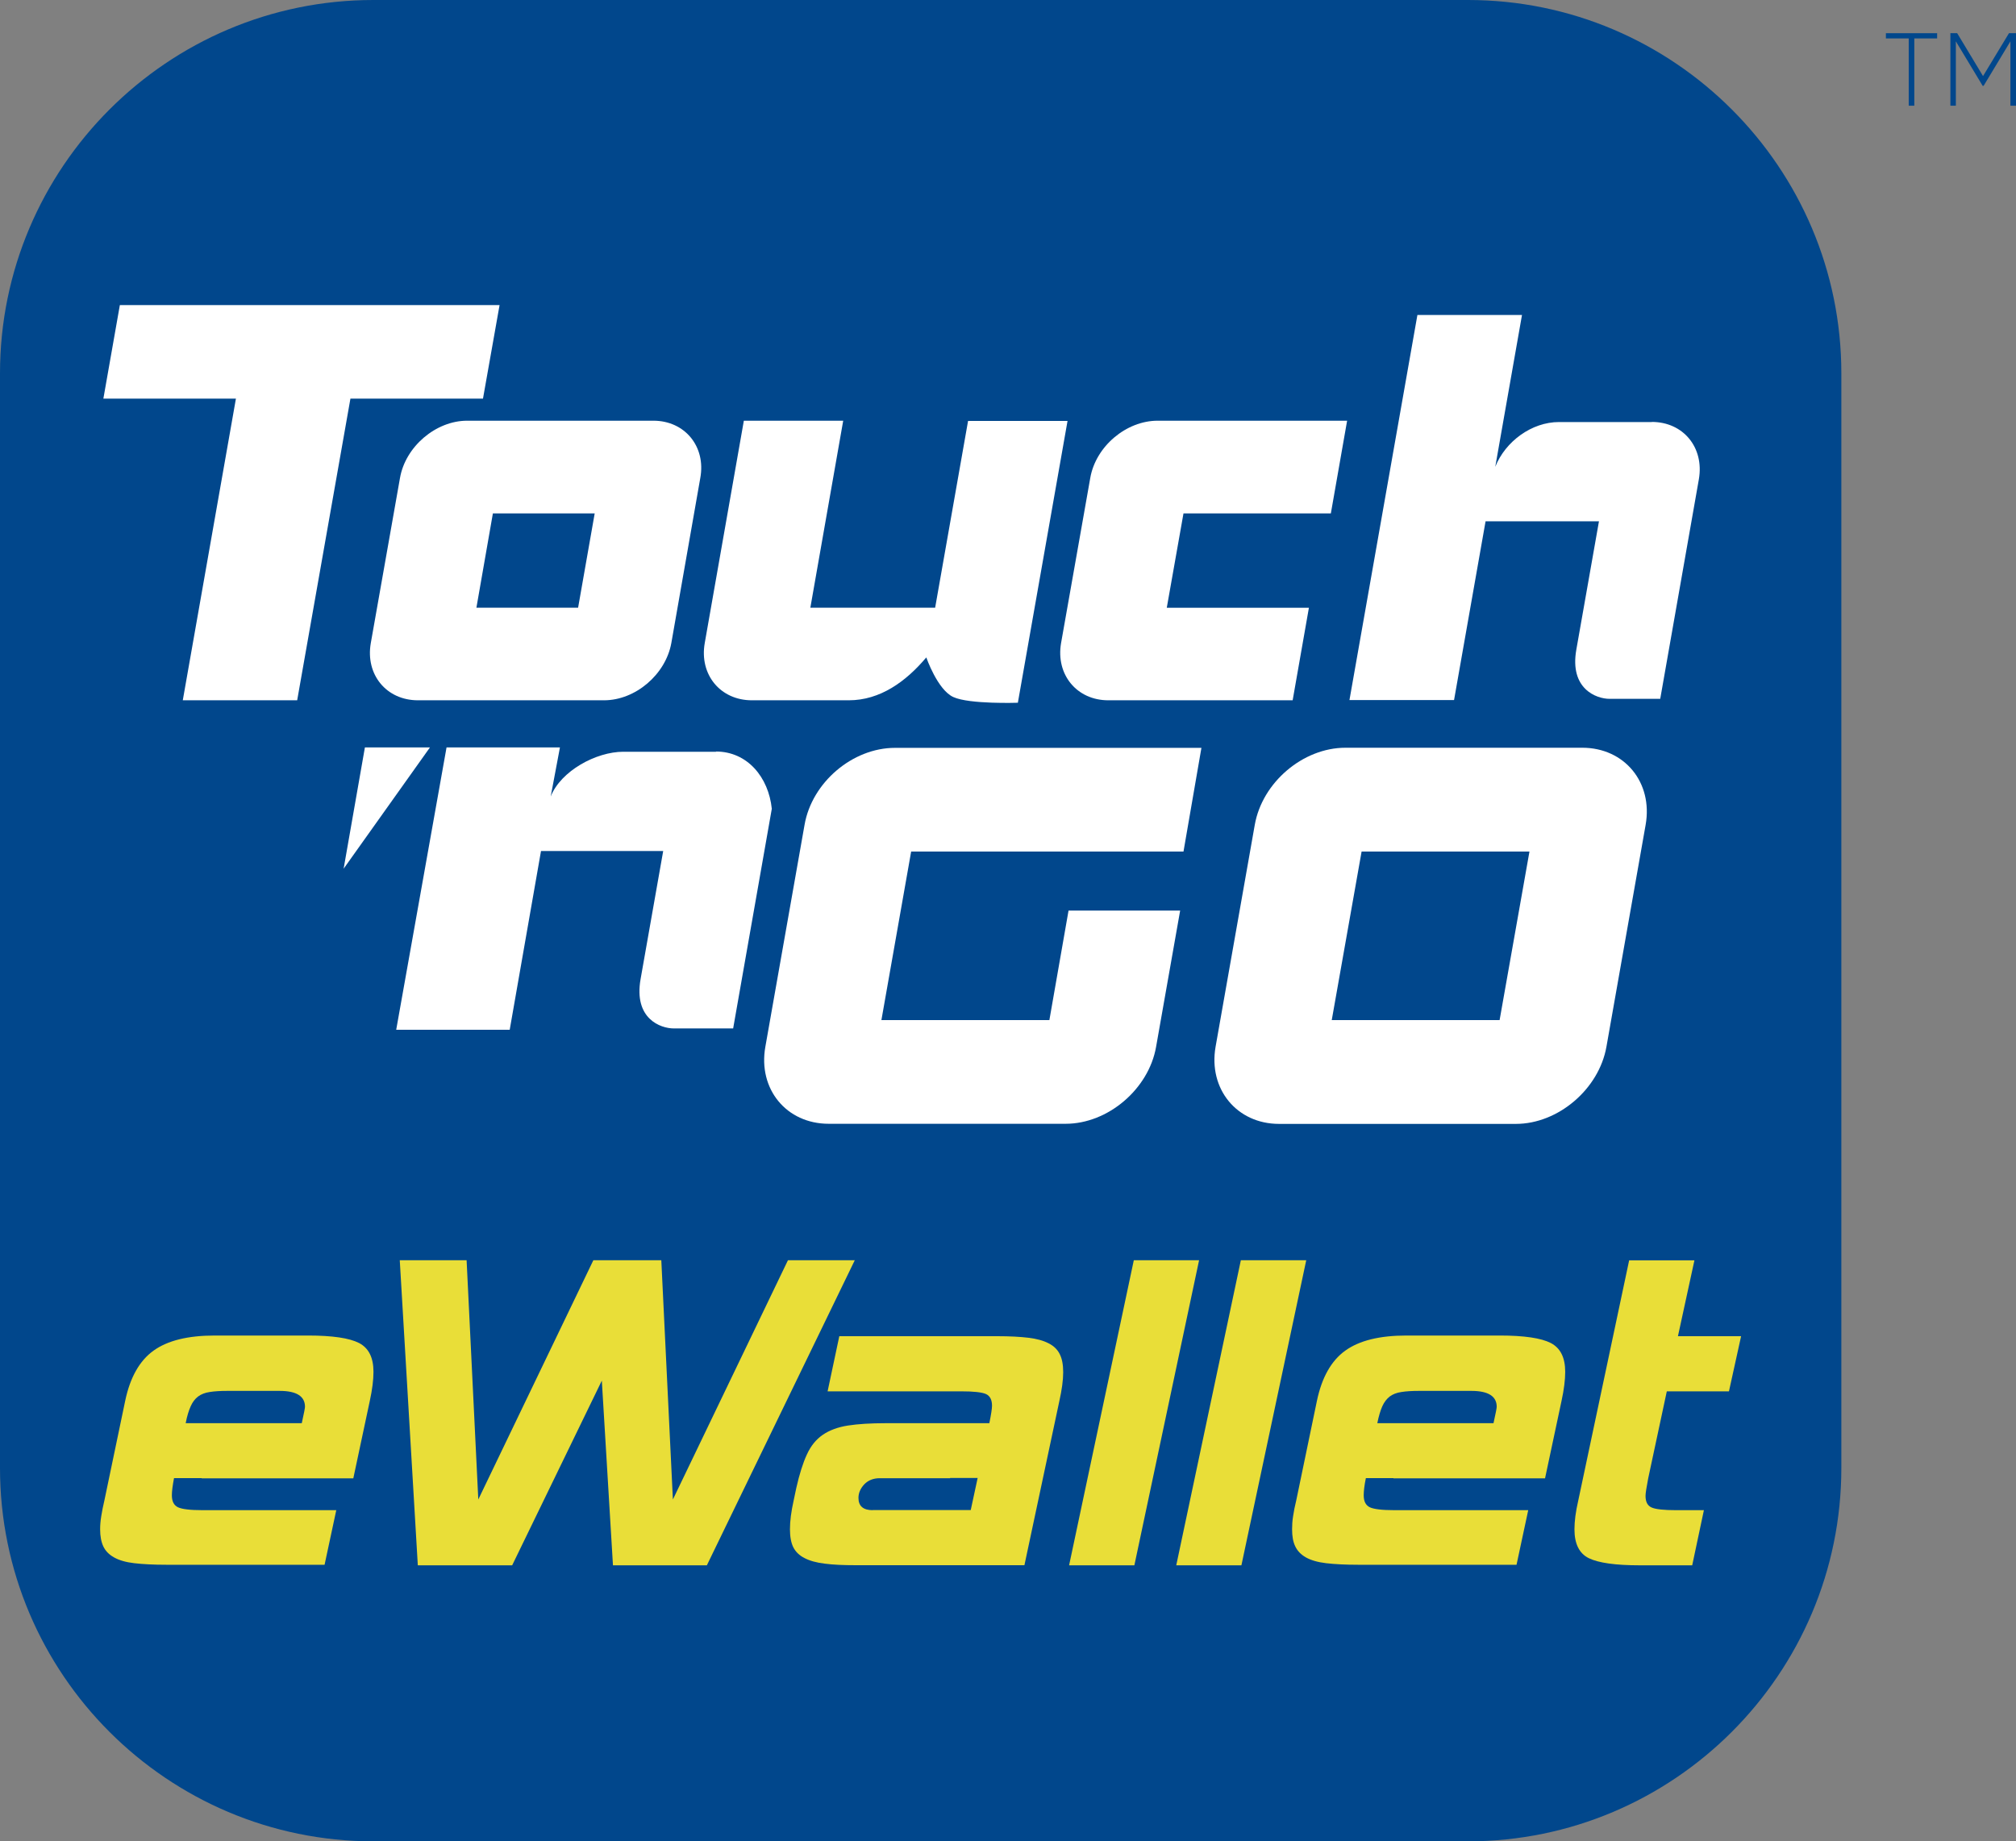 <?xml version="1.0" encoding="UTF-8"?>
<svg id="Layer_2" data-name="Layer 2" xmlns="http://www.w3.org/2000/svg" viewBox="0 0 180.99 165.3">
  <rect x="0" y="0" width="180.99" height="165.3" fill="#808080" stroke="none"/>
  <defs>
    <style>
      .cls-1 {
        fill: #e9de38;
      }

      .cls-2 {
        fill: #01478c;
      }

      .cls-3 {
        fill: #fff;
      }
    </style>
  </defs>
  <g id="_图层_1" data-name="图层 1">
    <g>
      <path class="cls-2" d="M131.79,0H33.52C15.04,0,0,15.04,0,33.52v98.27c0,18.49,15.04,33.52,33.52,33.52h98.27c18.47,0,33.52-15.03,33.52-33.52V33.52c0-18.48-15.04-33.52-33.52-33.52"/>
      <path class="cls-3" d="M64.29,67.49h-8.33c-2.44,0-5.61,1.72-6.52,4.02l.83-4.41h-10.18l-4.52,25.35h10.19l2.81-16.05h10.97s-1.4,7.94-2.03,11.5c-.63,3.56,1.79,4.43,2.98,4.43h5.33l3.47-19.72c-.29-2.83-2.19-5.14-5.02-5.14"/>
      <polygon class="cls-3" points="32.76 67.1 30.85 77.99 38.6 67.1 32.76 67.1"/>
      <polygon class="cls-3" points="44.85 27.39 10.76 27.39 9.28 35.79 21.18 35.79 16.41 62.87 26.68 62.87 31.46 35.79 43.36 35.79 44.85 27.39"/>
      <path class="cls-3" d="M37.52,62.87c-2.83,0-4.73-2.31-4.23-5.14l2.62-14.82c.49-2.82,3.22-5.14,6.03-5.14h16.72c2.82,0,4.73,2.32,4.21,5.14l-2.6,14.82c-.51,2.83-3.23,5.14-6.04,5.14h-16.71ZM51.9,54.56l1.49-8.47h-9.14l-1.48,8.47h9.13Z"/>
      <path class="cls-3" d="M104.75,54.56l1.5-8.47h13.23l1.46-8.32h-17.01c-2.83,0-5.56,2.31-6.05,5.14l-2.62,14.82c-.49,2.83,1.41,5.14,4.24,5.14h16.55l1.46-8.31h-12.76Z"/>
      <path class="cls-3" d="M83.95,54.56h-11.2l2.95-16.79h-8.92l-3.51,19.96c-.5,2.83,1.4,5.14,4.23,5.14h8.7c2.82,0,5.13-1.68,6.96-3.85,0,0,1,2.91,2.43,3.56,1.44.66,5.79.51,5.79.51l4.46-25.3h-8.93l-2.96,16.79Z"/>
      <path class="cls-3" d="M148.29,37.89h-8.33c-2.44,0-4.81,1.73-5.72,4.02l2.4-13.63h-9.39l-6.1,34.57h9.39l2.83-16.05h10.18s-1.4,7.94-2.03,11.51c-.63,3.54,1.8,4.43,2.98,4.43h4.55l3.47-19.72c.49-2.84-1.4-5.14-4.23-5.14"/>
      <path class="cls-3" d="M134.63,91.58l2.68-15.13h-15.07l-2.68,15.13h15.07ZM114.83,100.9c-3.79,0-6.36-3.13-5.7-6.92l3.52-19.93c.67-3.81,4.33-6.92,8.14-6.92h21.26c3.79,0,6.36,3.11,5.69,6.92l-3.52,19.93c-.67,3.79-4.33,6.92-8.13,6.92h-21.26Z"/>
      <path class="cls-3" d="M94.21,91.58h-15.08l2.67-15.13h24.45l1.61-9.31h-27.51c-3.81,0-7.46,3.1-8.12,6.91l-3.52,19.93c-.67,3.79,1.89,6.91,5.69,6.91h21.27c3.8,0,7.46-3.12,8.12-6.91l2.16-12.23h-10.02l-1.72,9.83Z"/>
      <polygon class="cls-1" points="76.74 113.14 63.46 140.53 55.03 140.53 54.03 123.95 45.98 140.53 37.51 140.53 35.89 113.14 41.89 113.14 42.94 134.62 53.27 113.14 59.37 113.14 60.41 134.62 70.74 113.14 76.74 113.14"/>
      <polygon class="cls-1" points="101.84 140.53 95.98 140.53 101.79 113.14 107.65 113.14 101.84 140.53"/>
      <polygon class="cls-1" points="111.45 140.53 105.6 140.53 111.4 113.14 117.27 113.14 111.45 140.53"/>
      <path class="cls-1" d="M151.93,140.53h-4.72c-2.19,0-3.71-.22-4.57-.64-.86-.42-1.29-1.29-1.29-2.59,0-.73.11-1.59.34-2.58l4.57-21.57h5.86l-1.48,6.81h5.67l-1.09,4.95h-5.58l-1.67,7.81c-.15.8-.24,1.32-.24,1.57,0,.55.18.89.55,1.05.36.16,1.1.24,2.21.24h2.48l-1.05,4.95Z"/>
      <path class="cls-1" d="M27.09,127.77h-6.54s-3.88,0-3.88,0c.12-.64.28-1.14.45-1.52.17-.38.39-.67.67-.88.27-.2.62-.34,1.04-.4.44-.07.96-.1,1.6-.1h4.67c1.52,0,2.28.48,2.28,1.43,0,.1-.09.59-.29,1.48M32.23,120.57c-.86-.44-2.38-.67-4.57-.67h-8.38c-2.41,0-4.24.45-5.5,1.36-1.25.9-2.1,2.4-2.54,4.5l-1.86,8.91c-.13.54-.22,1.02-.29,1.45-.07.43-.1.82-.1,1.17,0,.64.1,1.15.29,1.55.19.4.51.73.96.98.44.25,1.04.43,1.81.52.77.09,1.72.14,2.86.14h14.23l1.05-4.9h-12c-1.11,0-1.85-.09-2.21-.26-.37-.18-.55-.53-.55-1.08,0-.37.07-.89.19-1.52v-.02h2.49v.02s13.61,0,13.61,0l1.48-6.95c.22-1.01.33-1.88.33-2.61,0-1.28-.43-2.13-1.28-2.58"/>
      <path class="cls-1" d="M78.36,135.58c-.86,0-1.29-.36-1.29-1.1,0-.45.18-.85.52-1.22.35-.36.81-.55,1.38-.55h6.33v-.02h2.47l-.62,2.88h-8.81ZM95.14,121.57c-.2-.41-.54-.74-1-.97-.46-.24-1.06-.41-1.81-.5-.75-.09-1.67-.14-2.79-.14h-14.19l-1.05,4.95h12c1.11,0,1.84.08,2.21.24.36.16.55.51.55,1.05,0,.26-.08.78-.24,1.57h-4.69s-4.6,0-4.6,0c-1.37,0-2.5.07-3.4.21-.9.14-1.66.42-2.26.83-.61.42-1.08,1-1.43,1.77-.35.75-.67,1.76-.95,3l-.24,1.14c-.22.98-.33,1.84-.33,2.57,0,.67.1,1.21.3,1.62.21.41.55.74,1.01.97.46.24,1.06.41,1.81.5.75.1,1.67.14,2.79.14h15.14l3.14-14.76c.22-.99.34-1.84.34-2.57,0-.67-.1-1.21-.31-1.62"/>
      <path class="cls-1" d="M134.07,127.77h-6.16s-4.26,0-4.26,0c.13-.64.28-1.14.45-1.52.17-.38.4-.67.67-.88.27-.2.62-.34,1.05-.4.43-.07.96-.1,1.6-.1h4.67c1.52,0,2.28.48,2.28,1.43,0,.1-.09.59-.29,1.48M139.22,120.57c-.86-.44-2.38-.67-4.57-.67h-8.38c-2.41,0-4.24.45-5.5,1.36-1.25.9-2.1,2.4-2.54,4.5l-1.85,8.91c-.13.54-.23,1.02-.29,1.45-.07.43-.09.82-.09,1.17,0,.64.09,1.15.29,1.55.19.4.51.73.95.98.45.25,1.05.43,1.81.52.76.09,1.72.14,2.86.14h14.24l1.05-4.9h-12.01c-1.11,0-1.85-.09-2.21-.26-.37-.18-.55-.53-.55-1.08,0-.37.06-.89.19-1.52v-.02h2.48v.02h13.61l1.48-6.95c.22-1.01.33-1.88.33-2.61,0-1.28-.43-2.13-1.28-2.58"/>
    </g>
    <g>
      <polygon class="cls-2" points="169.31 3.45 171.36 3.45 171.36 9.49 171.86 9.49 171.86 3.45 173.91 3.45 173.91 2.98 169.31 2.98 169.31 3.45"/>
      <polygon class="cls-2" points="175.59 3.71 178 7.71 178.08 7.71 180.49 3.71 180.49 9.49 180.99 9.49 180.99 2.98 180.36 2.98 178.03 6.83 175.71 2.98 175.1 2.98 175.1 9.49 175.59 9.49 175.59 3.71"/>
    </g>
  </g>
</svg>